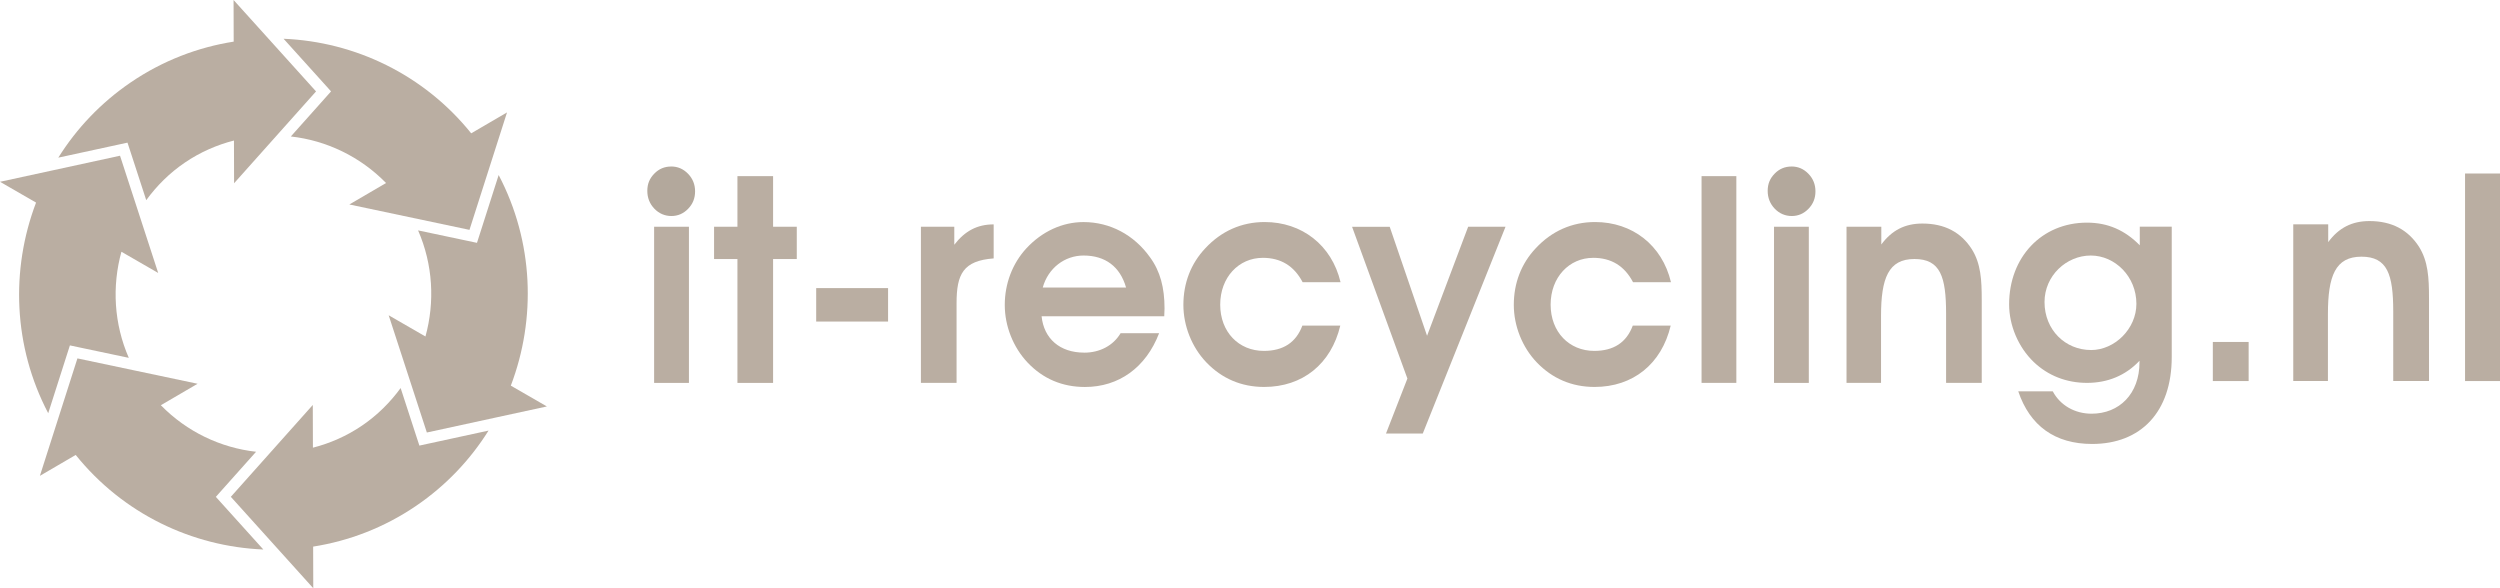 <?xml version="1.0" encoding="UTF-8"?>
<svg width="204px" height="48px" viewBox="0 0 204 48" version="1.1" xmlns="http://www.w3.org/2000/svg" xmlns:xlink="http://www.w3.org/1999/xlink">
    <title>Logo_ITRecycling_ZWART</title>
    <g id="Page-1" stroke="none" stroke-width="1" fill="none" fill-rule="evenodd">
        <g id="Logo_ITRecycling_ZWART" transform="translate(0, -0)" fill-rule="nonzero">
            <g id="Group" fill="#BAAEA2">
                <path d="M27.013,7.457 L26.468,8.07 L23.732,11.136 C26.624,11.46 29.383,12.767 31.502,14.934 L28.506,16.685 L38.309,18.757 L41.373,9.173 L38.45,10.879 C34.591,6.082 28.952,3.402 23.139,3.163 L26.466,6.849 L27.016,7.46 L27.013,7.457 Z" id="Path"></path>
                <path d="M40.689,14.286 L39.172,19.034 L38.921,19.816 L38.121,19.646 L34.115,18.8 C35.33,21.582 35.493,24.643 34.717,27.457 L31.716,25.726 L34.831,35.293 L40.495,34.062 L40.495,34.062 L44.625,33.166 L41.683,31.469 C43.765,25.998 43.547,19.726 40.691,14.284 L40.689,14.286 Z" id="Path"></path>
                <path d="M10.403,11.639 L10.659,12.421 L11.933,16.334 C12.783,15.168 13.829,14.12 15.088,13.265 C16.345,12.411 17.701,11.823 19.091,11.467 L19.101,14.954 L25.789,7.46 L21.9,3.148 L21.9,3.148 L19.059,0 L19.069,3.397 C16.149,3.856 13.284,4.944 10.678,6.715 C8.225,8.384 6.242,10.493 4.757,12.864 L9.603,11.813 L10.403,11.639 Z" id="Path"></path>
                <path d="M17.614,40.543 L18.159,39.93 L20.896,36.864 C18.003,36.54 15.244,35.233 13.125,33.066 L16.122,31.315 L11.016,30.237 L11.016,30.237 C11.016,30.237 6.318,29.245 6.318,29.245 L5.471,31.895 L3.255,38.829 L6.177,37.123 C10.036,41.92 15.676,44.6 21.488,44.839 L18.162,41.153 L17.612,40.543 L17.614,40.543 Z" id="Path"></path>
                <path d="M3.936,33.714 L5.453,28.966 L5.704,28.184 L6.504,28.354 L10.51,29.2 C9.295,26.418 9.132,23.357 9.908,20.543 L12.909,22.274 L9.794,12.707 L4.13,13.938 L4.13,13.938 L0,14.834 L2.942,16.531 C0.86,22.002 1.078,28.274 3.934,33.719 L3.936,33.714 Z" id="Path"></path>
                <path d="M34.222,36.361 L33.966,35.579 L32.692,31.664 C31.842,32.829 30.796,33.878 29.537,34.732 C28.28,35.587 26.924,36.174 25.534,36.531 L25.524,33.044 L22.049,36.939 L22.049,36.939 L21.887,37.121 L18.836,40.54 L25.563,48 L25.553,44.603 C28.473,44.144 31.339,43.056 33.944,41.285 C36.398,39.616 38.381,37.507 39.866,35.136 L35.02,36.187 L34.219,36.361 L34.222,36.361 Z" id="Path"></path>
            </g>
            <g id="Group" transform="translate(52.821, 13.585)">
                <g transform="translate(127.746, 0.573)" fill="#BAAEA2" id="Path">
                    <polygon points="0 16.936 0 13.746 2.922 13.746 2.922 16.936"></polygon>
                    <path d="M9.415,5.598 C10.278,4.431 11.355,3.881 12.778,3.881 C14.603,3.881 15.933,4.597 16.822,5.976 C17.57,7.169 17.64,8.504 17.64,10.169 L17.64,16.934 L14.721,16.934 L14.721,11.264 C14.721,8.238 14.251,6.787 12.126,6.787 C10,6.787 9.392,8.358 9.392,11.456 L9.392,16.934 L6.563,16.934 L6.563,4.145 L9.415,4.145 L9.415,5.598 L9.415,5.598 Z"></path>
                    <polygon points="20.581 0 23.433 0 23.433 16.936 20.581 16.936"></polygon>
                </g>
                <g transform="translate(0, 0)">
                    <g transform="translate(0.555, 0.788)" fill="#BAAEA2">
                        <polygon id="Path" points="0 4.129 2.841 4.129 2.841 16.872 7.13367218e-15 16.872 7.13367218e-15 4.129"></polygon>
                        <polygon id="Path" points="6.799 6.764 4.892 6.764 4.892 4.129 6.799 4.129 6.799 0 9.708 0 9.708 4.129 11.641 4.129 11.641 6.764 9.708 6.764 9.708 16.872 6.799 16.872 6.799 6.764"></polygon>
                        <polygon id="Path" points="19.091 11.866 13.225 11.866 13.225 9.136 19.091 9.136"></polygon>
                        <path d="M24.68,10.369 L24.68,16.87 L21.771,16.87 L21.771,4.127 L24.494,4.127 L24.494,5.598 C25.355,4.482 26.357,3.937 27.707,3.937 L27.707,6.713 C25.217,6.902 24.68,7.995 24.68,10.366 L24.68,10.369 Z" id="Path"></path>
                        <path d="M35.086,14.404 C36.366,14.404 37.461,13.833 38.066,12.815 L41.208,12.815 C40.136,15.614 37.925,17.205 35.154,17.205 C33.314,17.205 31.733,16.54 30.476,15.212 C29.288,13.953 28.613,12.221 28.613,10.512 C28.613,8.803 29.218,7.143 30.383,5.884 C31.663,4.508 33.317,3.748 35.039,3.748 C37.205,3.748 39.16,4.792 40.463,6.618 C41.301,7.757 41.65,9.11 41.65,10.794 C41.65,11.006 41.627,11.221 41.627,11.433 L31.618,11.433 C31.803,13.26 33.109,14.401 35.086,14.401 L35.086,14.404 Z M35.041,6.478 C33.505,6.478 32.155,7.499 31.713,9.087 L38.51,9.087 C38.021,7.378 36.811,6.478 35.041,6.478 Z" id="Shape"></path>
                        <path d="M49.662,6.667 C47.706,6.667 46.193,8.256 46.193,10.487 C46.193,12.718 47.706,14.26 49.754,14.26 C51.338,14.26 52.385,13.572 52.897,12.196 L55.992,12.196 C55.246,15.327 52.92,17.202 49.777,17.202 C47.915,17.202 46.331,16.514 45.073,15.209 C43.864,13.951 43.188,12.196 43.188,10.51 C43.188,8.729 43.793,7.14 44.981,5.882 C46.283,4.482 47.937,3.745 49.822,3.745 C52.849,3.745 55.294,5.621 56.014,8.657 L52.92,8.657 C52.222,7.33 51.15,6.665 49.659,6.665 L49.662,6.667 Z" id="Path"></path>
                        <polygon id="Path" points="60.023 4.129 63.072 13.027 66.426 4.129 69.475 4.129 62.723 21.002 59.721 21.002 61.468 16.517 56.953 4.132 60.025 4.132"></polygon>
                        <path d="M76.623,6.667 C74.668,6.667 73.155,8.256 73.155,10.487 C73.155,12.718 74.668,14.26 76.716,14.26 C78.3,14.26 79.347,13.572 79.859,12.196 L82.953,12.196 C82.208,15.327 79.881,17.202 76.739,17.202 C74.876,17.202 73.293,16.514 72.035,15.209 C70.825,13.951 70.15,12.196 70.15,10.51 C70.15,8.729 70.755,7.14 71.942,5.882 C73.245,4.482 74.899,3.745 76.784,3.745 C79.811,3.745 82.256,5.621 82.976,8.657 L79.881,8.657 C79.184,7.33 78.112,6.665 76.621,6.665 L76.623,6.667 Z" id="Path"></path>
                        <polygon id="Path" points="85.471 3.63565199e-15 88.31 3.63565199e-15 88.31 16.87 85.471 16.87"></polygon>
                        <polygon id="Path" points="91.384 4.129 94.223 4.129 94.223 16.872 91.384 16.872"></polygon>
                        <path d="M100.139,5.577 C101,4.413 102.072,3.868 103.492,3.868 C105.309,3.868 106.635,4.579 107.521,5.956 C108.266,7.143 108.334,8.471 108.334,10.131 L108.334,16.87 L105.425,16.87 L105.425,11.221 C105.425,8.207 104.961,6.762 102.84,6.762 C100.719,6.762 100.116,8.327 100.116,11.413 L100.116,16.87 L97.3,16.87 L97.3,4.127 L100.139,4.127 L100.139,5.575 L100.139,5.577 Z" id="Path"></path>
                        <path d="M123.838,4.129 L123.838,14.759 C123.838,19.267 121.3,21.854 117.342,21.854 C114.315,21.854 112.267,20.382 111.313,17.558 L114.129,17.558 C114.734,18.697 115.921,19.385 117.297,19.385 C119.556,19.385 121.207,17.77 121.207,15.184 L121.207,15.066 C120.068,16.276 118.6,16.87 116.923,16.87 C115.246,16.87 113.733,16.276 112.571,15.161 C111.313,13.951 110.568,12.17 110.568,10.461 C110.568,6.618 113.221,3.794 116.923,3.794 C118.622,3.794 120.02,4.411 121.23,5.644 L121.23,4.124 L123.838,4.124 L123.838,4.129 Z M117.252,14.191 C119.184,14.191 120.954,12.459 120.954,10.418 C120.954,8.187 119.207,6.478 117.229,6.478 C115.251,6.478 113.457,8.115 113.457,10.274 C113.457,12.551 115.156,14.189 117.252,14.189 L117.252,14.191 Z" id="Shape"></path>
                    </g>
                    <path d="M1.943,0 C2.48,0 2.939,0.197 3.323,0.594 C3.707,0.99 3.898,1.469 3.898,2.031 C3.898,2.594 3.71,3.06 3.328,3.454 C2.949,3.845 2.495,4.042 1.965,4.042 C1.436,4.042 0.959,3.843 0.575,3.444 C0.193,3.044 0,2.558 0,1.988 C0,1.417 0.188,0.972 0.57,0.583 C0.949,0.194 1.408,0.003 1.943,0.003 L1.943,0 Z" id="Path" fill="#B3A89C"></path>
                    <path d="M93.365,0 C93.902,0 94.361,0.197 94.745,0.594 C95.129,0.99 95.32,1.469 95.32,2.031 C95.32,2.594 95.132,3.06 94.75,3.454 C94.371,3.845 93.917,4.042 93.387,4.042 C92.858,4.042 92.381,3.843 91.997,3.444 C91.615,3.044 91.422,2.558 91.422,1.988 C91.422,1.417 91.61,0.972 91.992,0.583 C92.371,0.194 92.83,0.003 93.365,0.003 L93.365,0 Z" id="Path" fill="#B3A89C"></path>
                </g>
            </g>
        </g>
    </g>
</svg>